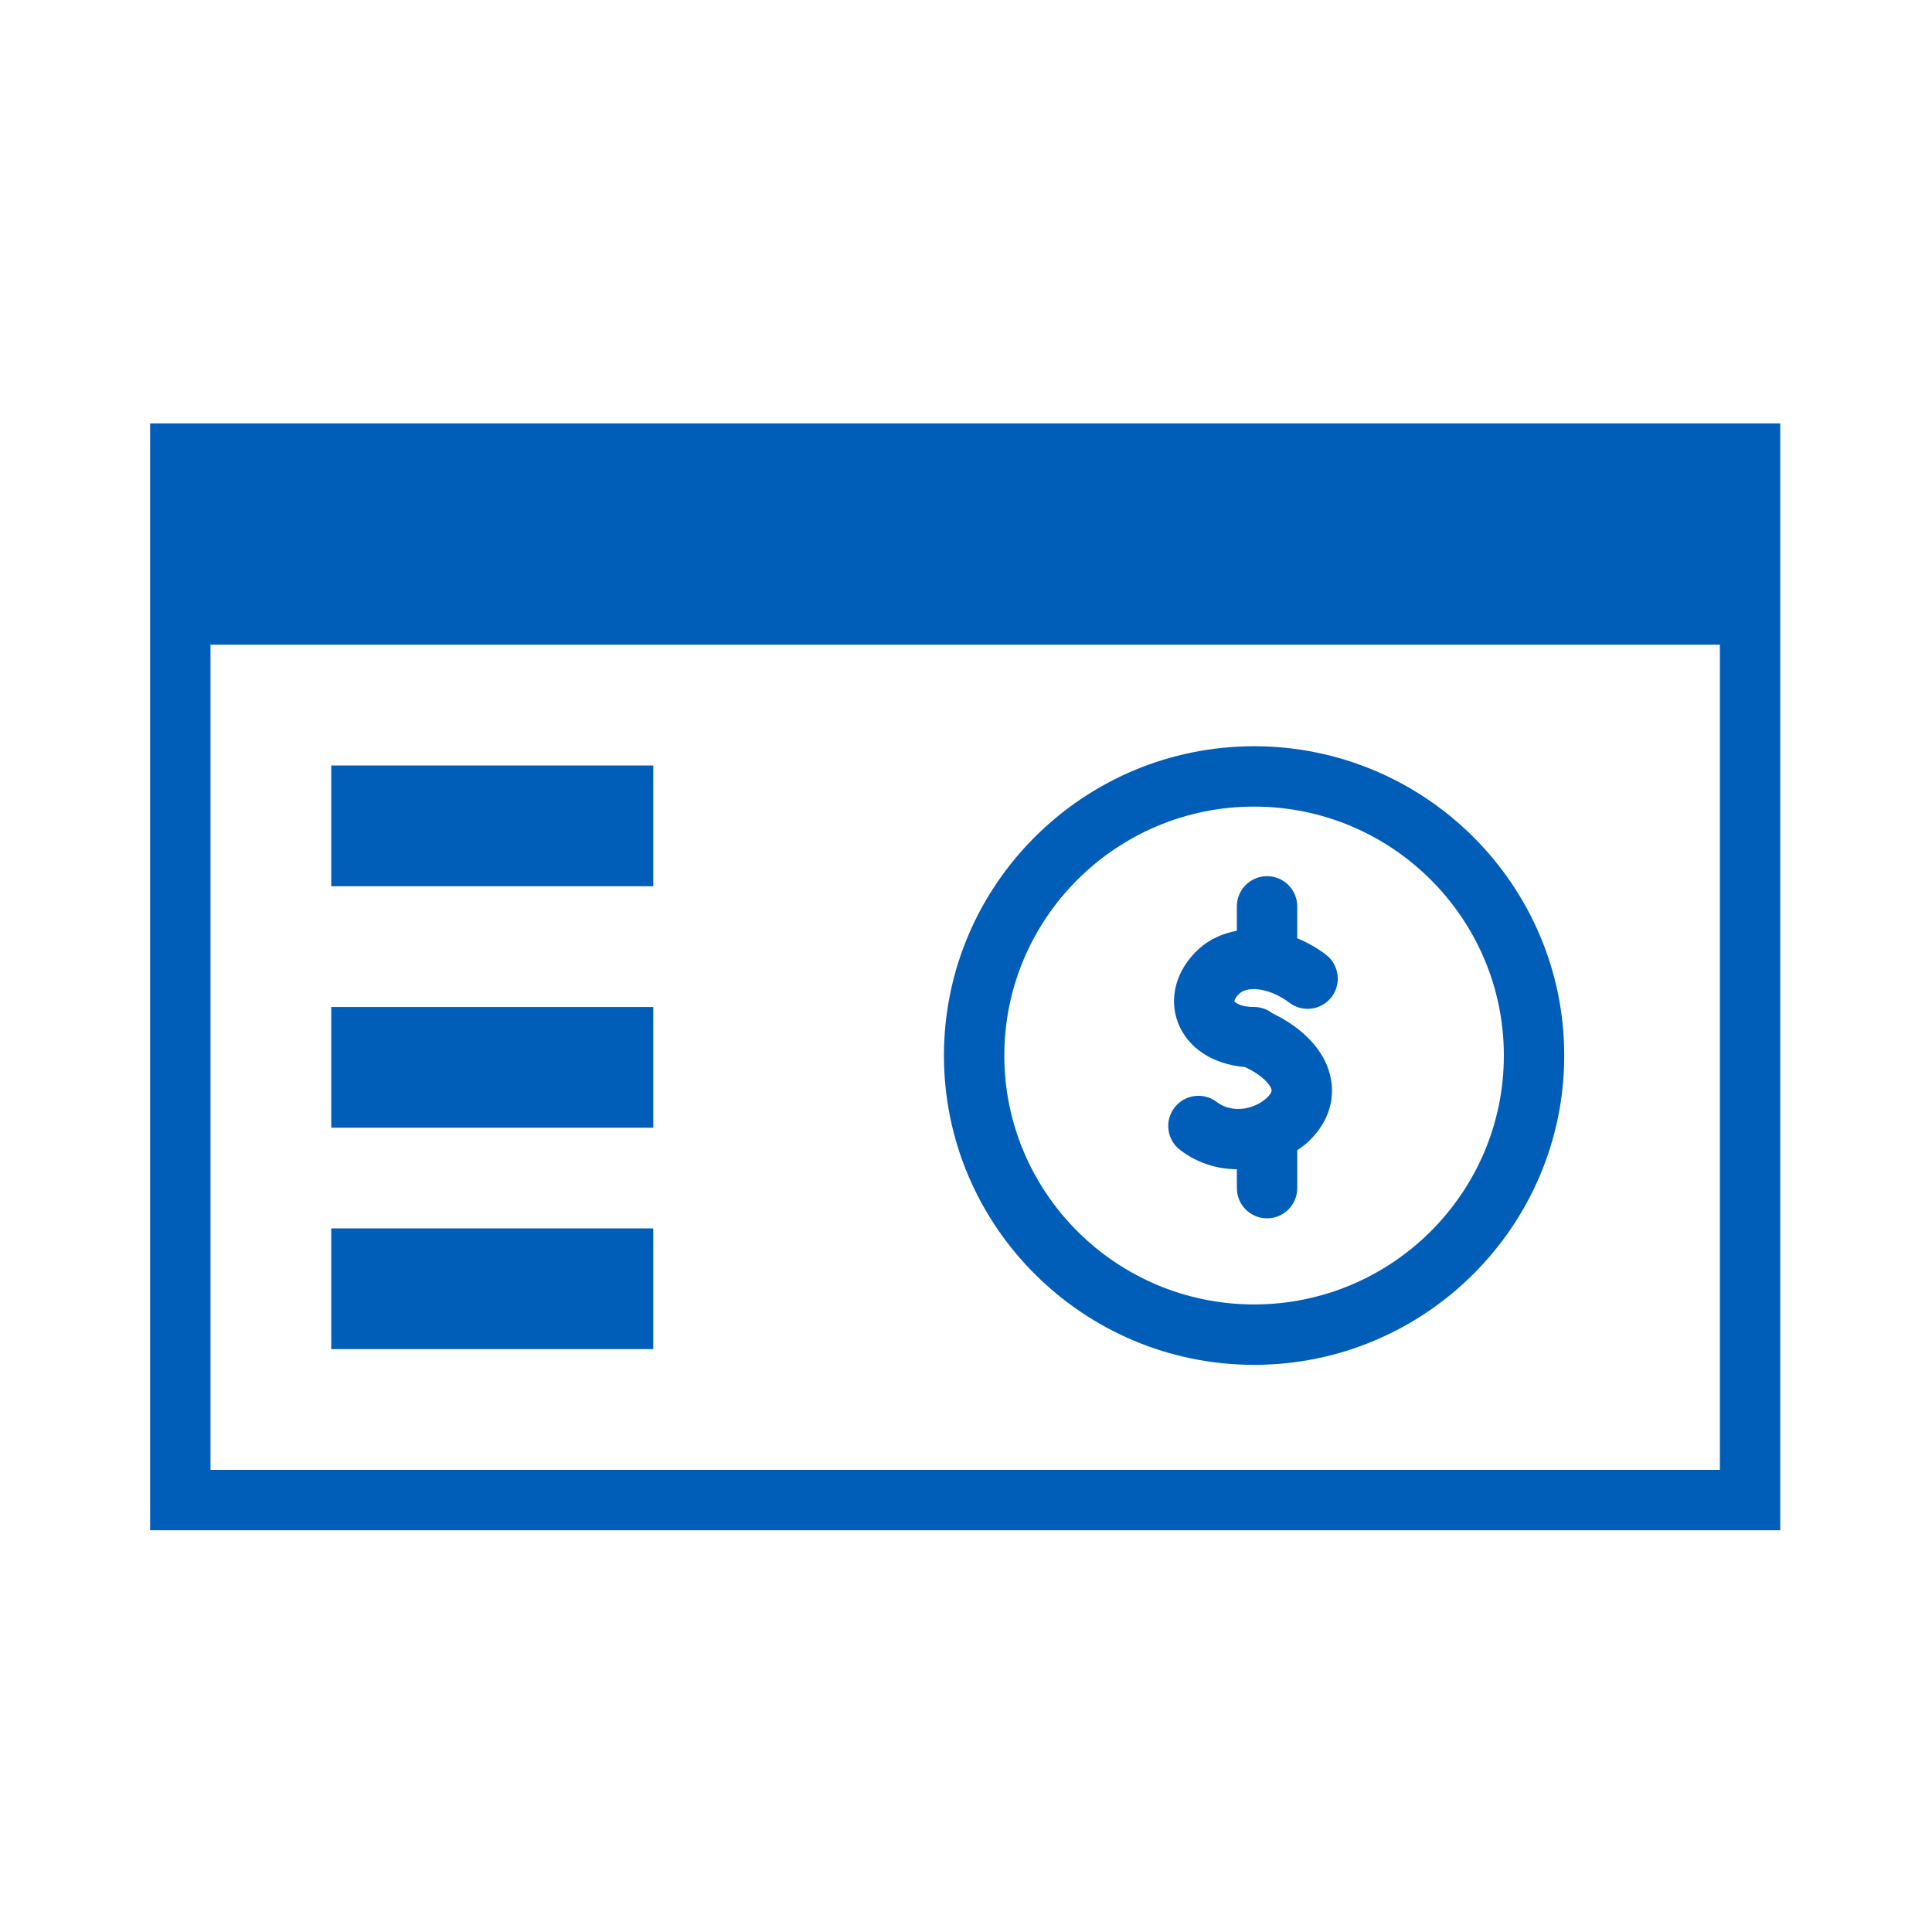 <svg width="96" height="96" viewBox="0 0 96 96" fill="none" xmlns="http://www.w3.org/2000/svg">
<path fill-rule="evenodd" clip-rule="evenodd" d="M7.46 76.037V21.037H88.46V76.037H7.46ZM10.46 32.037V73.037H85.46V32.037H10.46ZM62.315 67.818C53.817 67.818 46.904 60.923 46.904 52.449C46.904 43.975 53.818 37.08 62.315 37.08C70.812 37.08 77.726 43.975 77.726 52.449C77.726 60.923 70.812 67.818 62.315 67.818ZM62.315 40.079C55.471 40.079 49.904 45.628 49.904 52.448C49.904 59.268 55.471 64.817 62.315 64.817C69.158 64.817 74.726 59.268 74.726 52.448C74.726 45.628 69.158 40.079 62.315 40.079ZM62.31 50.037C62.654 50.037 62.971 50.153 63.224 50.348C64.857 51.137 65.91 52.32 66.138 53.642C66.338 54.791 65.914 55.909 64.946 56.79C64.821 56.904 64.676 57.003 64.531 57.102L64.531 57.102L64.531 57.102L64.531 57.102L64.531 57.102L64.459 57.152V59.038C64.459 59.866 63.788 60.538 62.959 60.538C62.13 60.538 61.459 59.866 61.459 59.038V58.098C60.497 58.093 59.511 57.81 58.637 57.14C57.98 56.636 57.855 55.694 58.359 55.037C58.863 54.379 59.804 54.255 60.462 54.759C61.226 55.344 62.318 55.122 62.932 54.567C63.033 54.474 63.206 54.293 63.182 54.155C63.141 53.917 62.752 53.437 61.855 53.019C60.269 52.89 59.02 52.075 58.538 50.829C58.055 49.579 58.452 48.166 59.576 47.145C60.102 46.669 60.754 46.382 61.458 46.249V45.037C61.458 44.209 62.129 43.537 62.958 43.537C63.787 43.537 64.458 44.209 64.458 45.037V46.619C64.949 46.826 65.432 47.09 65.886 47.438C66.543 47.942 66.668 48.884 66.164 49.541C65.661 50.199 64.72 50.324 64.061 49.819C63.19 49.151 62.058 48.944 61.59 49.367C61.367 49.57 61.333 49.721 61.337 49.746C61.352 49.791 61.594 50.037 62.31 50.037ZM32.46 38.037H16.46V44.037H32.46V38.037ZM16.46 50.037H32.46V56.037H16.46V50.037ZM32.46 61.037H16.46V67.037H32.46V61.037Z" fill="#005EB8"/>
</svg>
